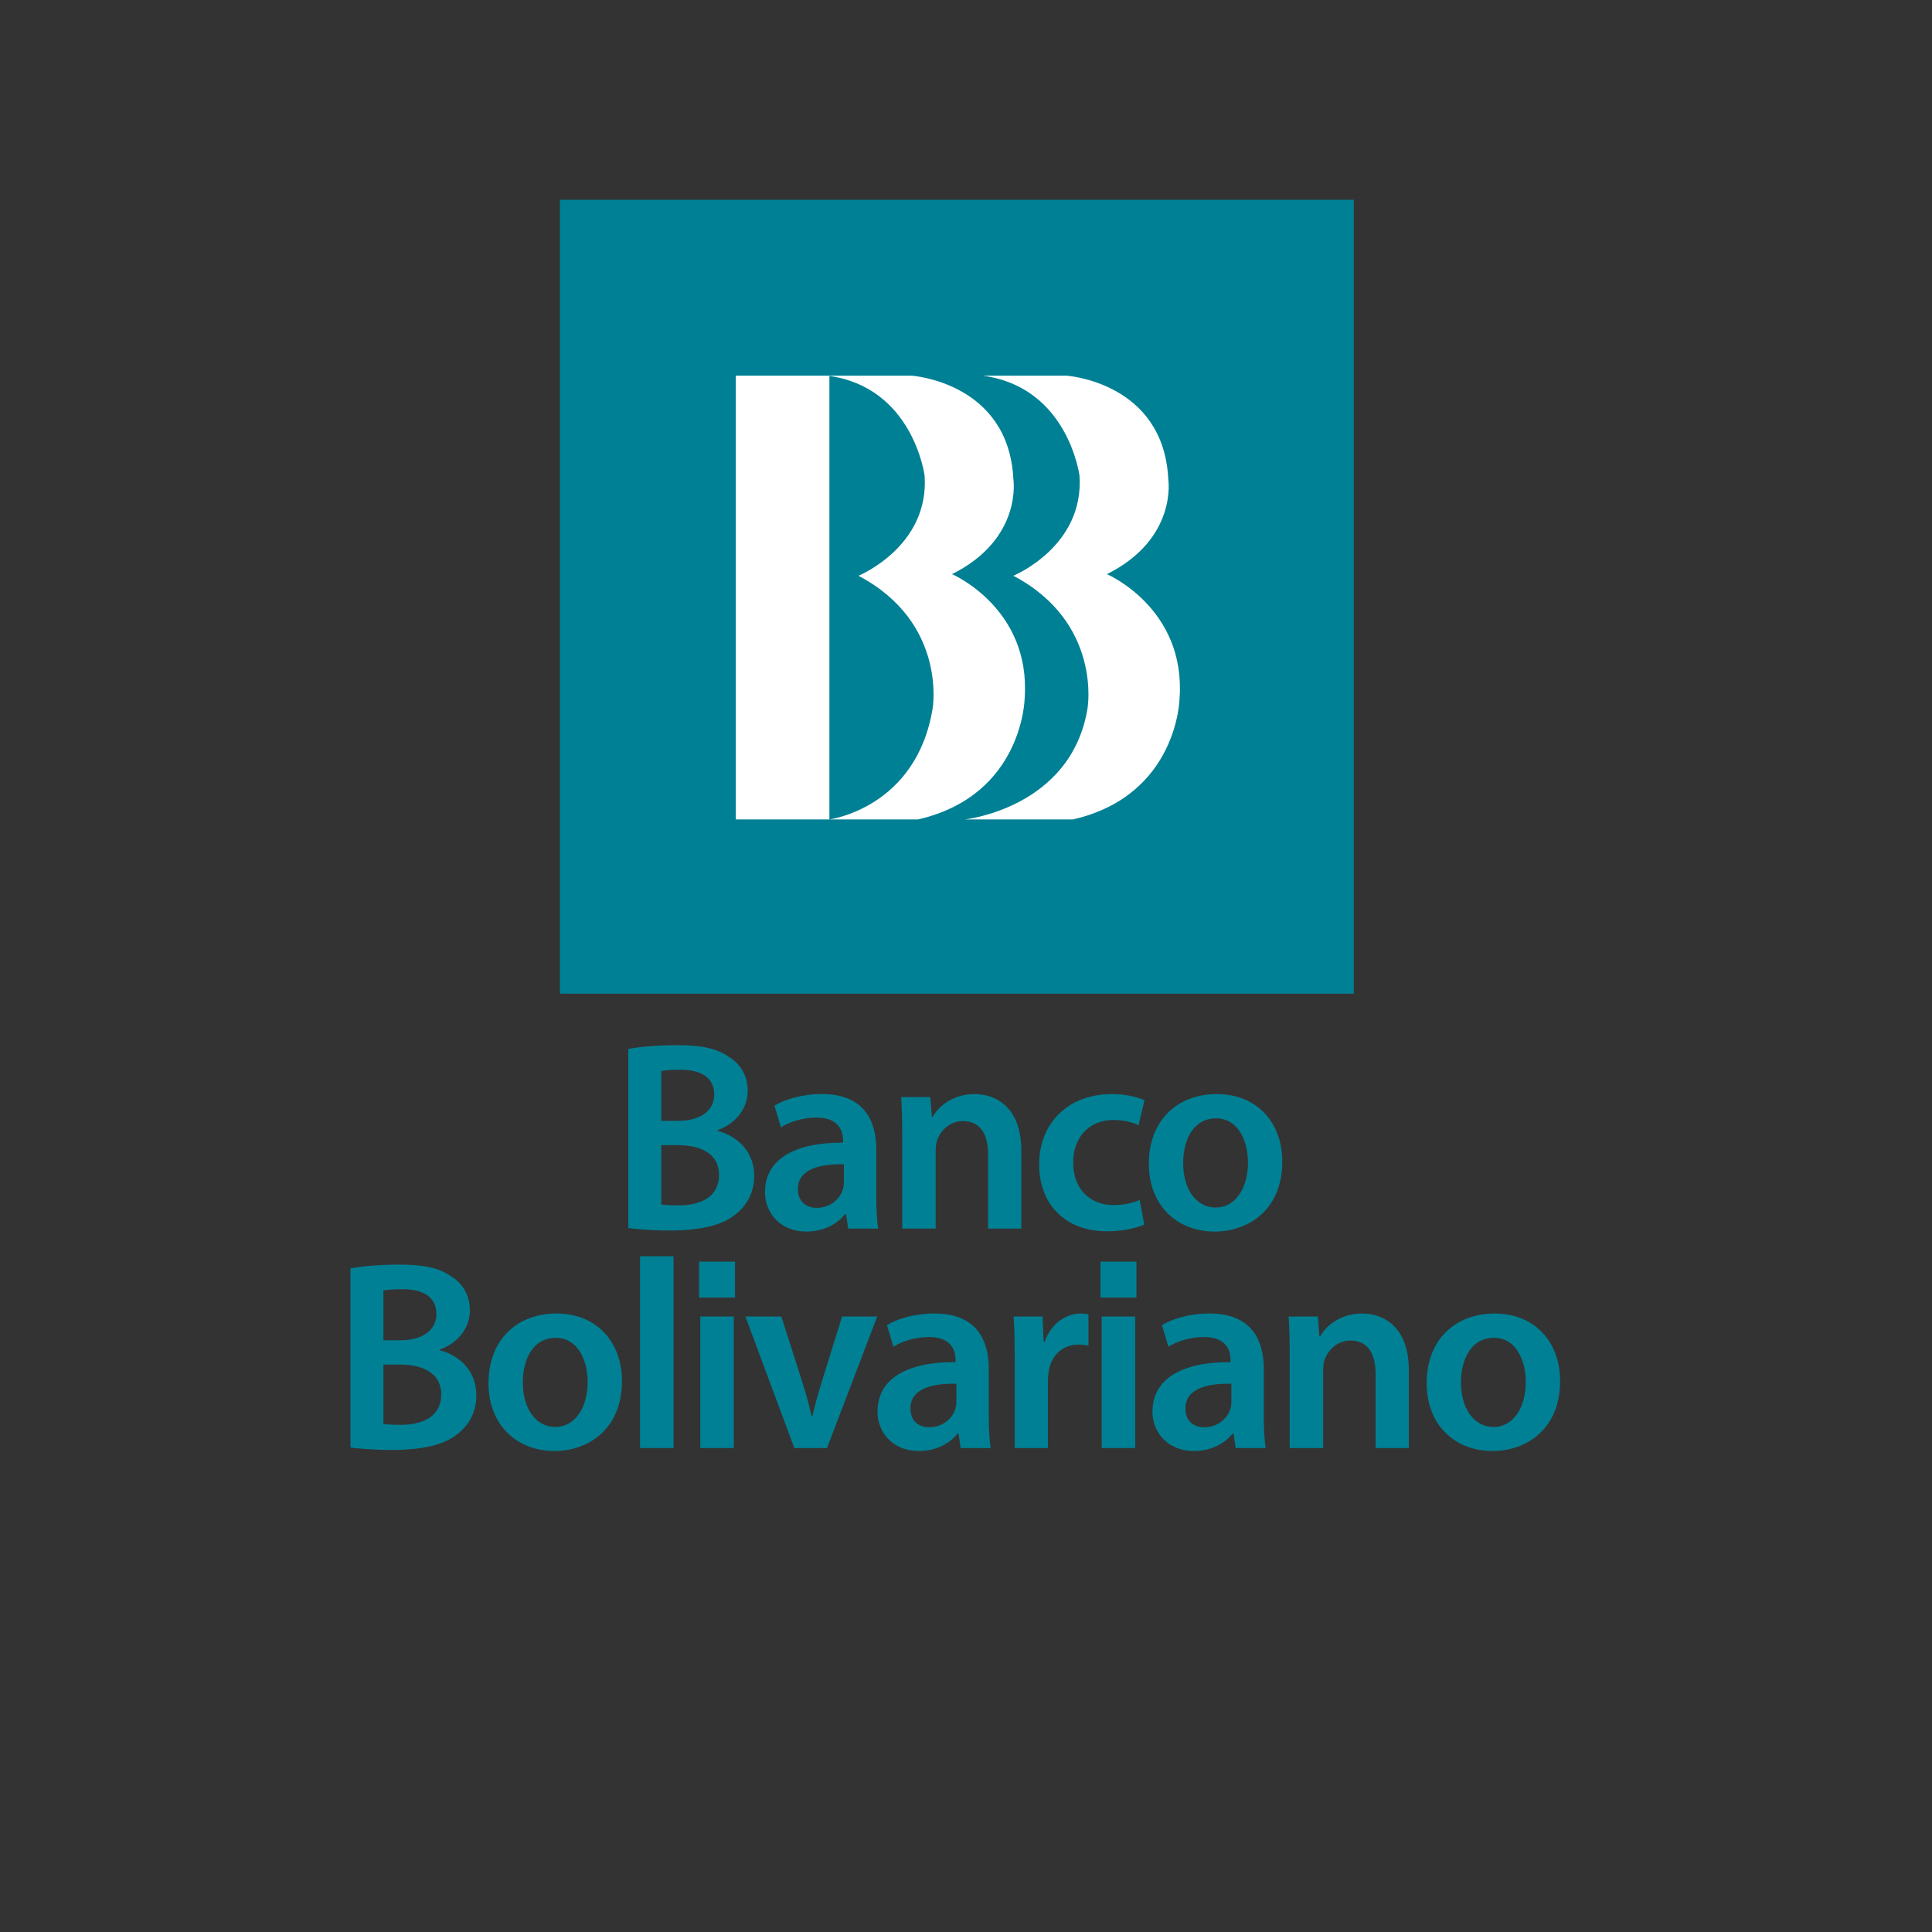 <?xml version="1.0" encoding="UTF-8"?>
<svg id="Layer_1" xmlns="http://www.w3.org/2000/svg" width="150" height="150" xmlns:xlink="http://www.w3.org/1999/xlink" version="1.1" viewBox="0 0 150 150">
  <rect x="0" y="0" width="150" height="150" fill="#333333" stroke="none"/>
  <!-- Generator: Adobe Illustrator 29.2.1, SVG Export Plug-In . SVG Version: 2.1.0 Build 116)  -->
  <rect x="43.473" y="15.512" width="61.638" height="61.638" fill="#008094"/>
  <rect x="57.129" y="29.168" width="7.266" height="34.452" fill="#fff"/>
  <path d="M76.296,29.168h6.515s7.517.501,7.893,8.018c0,0,.752,4.635-4.761,7.391,0,0,6.139,2.631,5.638,9.646,0,0-.125,7.517-8.269,9.396h-8.394s8.268-.877,9.521-8.644c0,0,1.127-6.64-5.763-10.273,0,0,5.512-2.255,5.136-7.767,0,0-.877-6.89-7.517-7.767Z" fill="#fff"/>
  <path d="M64.269,29.168h6.515s7.517.501,7.893,8.018c0,0,.752,4.635-4.761,7.391,0,0,6.139,2.631,5.638,9.646,0,0-.125,7.517-8.268,9.396h-6.89s6.765-.877,8.018-8.644c0,0,1.127-6.64-5.763-10.273,0,0,5.512-2.255,5.136-7.767,0,0-.877-6.89-7.517-7.767Z" fill="#fff"/>
  <path d="M48.781,81.441c.818-.168,2.307-.294,3.754-.294,1.909,0,3.083.231,4.048.902.881.524,1.468,1.447,1.468,2.643,0,1.3-.818,2.496-2.349,3.062v.042c1.489.378,2.853,1.552,2.853,3.503,0,1.258-.545,2.244-1.363,2.915-1.007.881-2.664,1.321-5.244,1.321-1.426,0-2.517-.105-3.167-.189v-13.906ZM51.34,87.02h1.321c1.783,0,2.79-.839,2.79-2.035,0-1.321-1.007-1.93-2.643-1.93-.755,0-1.196.042-1.468.105v3.859ZM51.34,93.522c.336.042.776.063,1.363.063,1.657,0,3.125-.629,3.125-2.37,0-1.636-1.426-2.307-3.209-2.307h-1.28v4.614Z" fill="#008094"/>
  <path d="M65.853,95.389l-.168-1.133h-.063c-.629.797-1.699,1.363-3.02,1.363-2.055,0-3.209-1.489-3.209-3.041,0-2.58,2.286-3.88,6.061-3.86v-.168c0-.671-.273-1.783-2.076-1.783-1.007,0-2.055.315-2.748.755l-.503-1.678c.755-.462,2.076-.902,3.692-.902,3.272,0,4.216,2.076,4.216,4.3v3.692c0,.923.042,1.825.147,2.454h-2.328ZM65.517,90.397c-1.825-.042-3.566.356-3.566,1.909,0,1.007.65,1.468,1.468,1.468,1.028,0,1.783-.671,2.014-1.405.063-.189.084-.399.084-.567v-1.405Z" fill="#008094"/>
  <path d="M70.047,88.216c0-1.175-.021-2.16-.084-3.041h2.265l.126,1.531h.063c.44-.797,1.552-1.762,3.251-1.762,1.783,0,3.628,1.154,3.628,4.383v6.062h-2.58v-5.768c0-1.468-.545-2.58-1.951-2.58-1.028,0-1.741.734-2.014,1.51-.084.231-.105.545-.105.839v5.999h-2.601v-7.173Z" fill="#008094"/>
  <path d="M88.839,95.074c-.545.252-1.615.524-2.894.524-3.188,0-5.265-2.035-5.265-5.202,0-3.062,2.098-5.453,5.684-5.453.944,0,1.909.21,2.496.482l-.461,1.93c-.42-.189-1.028-.399-1.951-.399-1.972,0-3.146,1.447-3.125,3.314,0,2.098,1.363,3.293,3.125,3.293.902,0,1.531-.189,2.035-.398l.356,1.909Z" fill="#008094"/>
  <path d="M99.556,90.187c0,3.754-2.643,5.432-5.243,5.432-2.895,0-5.118-1.992-5.118-5.265,0-3.356,2.203-5.411,5.285-5.411,3.041,0,5.076,2.139,5.076,5.244ZM91.859,90.292c0,1.972.965,3.461,2.538,3.461,1.468,0,2.496-1.447,2.496-3.503,0-1.594-.713-3.419-2.475-3.419-1.825,0-2.559,1.762-2.559,3.461Z" fill="#008094"/>
  <path d="M27.211,98.479c.818-.168,2.307-.294,3.754-.294,1.909,0,3.083.231,4.048.902.881.524,1.468,1.447,1.468,2.643,0,1.3-.818,2.496-2.349,3.062v.042c1.489.378,2.853,1.552,2.853,3.503,0,1.259-.545,2.244-1.363,2.916-1.007.881-2.664,1.321-5.244,1.321-1.426,0-2.517-.105-3.167-.189v-13.906ZM29.77,104.058h1.321c1.783,0,2.79-.839,2.79-2.034,0-1.321-1.007-1.93-2.643-1.93-.755,0-1.196.042-1.468.105v3.859ZM29.77,110.56c.336.042.776.063,1.363.063,1.657,0,3.125-.629,3.125-2.37,0-1.636-1.426-2.307-3.209-2.307h-1.28v4.614Z" fill="#008094"/>
  <path d="M48.289,107.225c0,3.754-2.643,5.432-5.244,5.432-2.894,0-5.118-1.992-5.118-5.265,0-3.356,2.202-5.411,5.286-5.411,3.041,0,5.076,2.139,5.076,5.244ZM40.591,107.33c0,1.972.965,3.461,2.538,3.461,1.468,0,2.496-1.447,2.496-3.503,0-1.594-.713-3.419-2.475-3.419-1.825,0-2.559,1.762-2.559,3.461Z" fill="#008094"/>
  <path d="M49.693,97.535h2.601v14.892h-2.601v-14.892Z" fill="#008094"/>
  <rect x="54.37" y="102.212" width="2.601" height="10.214" fill="#008094"/>
  <path d="M60.662,102.212l1.657,5.181c.294.902.503,1.72.692,2.559h.063c.189-.839.419-1.636.692-2.559l1.615-5.181h2.727l-3.901,10.214h-2.538l-3.796-10.214h2.789Z" fill="#008094"/>
  <path d="M74.588,112.427l-.168-1.133h-.063c-.629.797-1.699,1.363-3.02,1.363-2.055,0-3.209-1.489-3.209-3.041,0-2.58,2.286-3.88,6.062-3.86v-.168c0-.671-.273-1.783-2.077-1.783-1.007,0-2.055.314-2.748.755l-.503-1.678c.755-.461,2.076-.902,3.692-.902,3.272,0,4.216,2.076,4.216,4.3v3.692c0,.923.042,1.825.147,2.454h-2.328ZM74.252,107.435c-1.825-.042-3.566.356-3.566,1.909,0,1.007.65,1.468,1.468,1.468,1.028,0,1.783-.671,2.014-1.405.063-.189.084-.399.084-.566v-1.405Z" fill="#008094"/>
  <path d="M78.782,105.505c0-1.384-.021-2.37-.084-3.293h2.244l.084,1.951h.084c.503-1.447,1.699-2.181,2.79-2.181.252,0,.398.021.608.063v2.433c-.21-.042-.44-.084-.755-.084-1.238,0-2.076.797-2.307,1.951-.042.23-.084.503-.084.797v5.285h-2.58v-6.921Z" fill="#008094"/>
  <rect x="85.535" y="102.212" width="2.601" height="10.214" fill="#008094"/>
  <path d="M95.938,112.427l-.168-1.133h-.063c-.629.797-1.699,1.363-3.02,1.363-2.055,0-3.209-1.489-3.209-3.041,0-2.58,2.286-3.88,6.062-3.86v-.168c0-.671-.273-1.783-2.076-1.783-1.007,0-2.056.314-2.748.755l-.503-1.678c.755-.461,2.076-.902,3.692-.902,3.272,0,4.216,2.076,4.216,4.3v3.692c0,.923.042,1.825.147,2.454h-2.328ZM95.603,107.435c-1.825-.042-3.566.356-3.566,1.909,0,1.007.65,1.468,1.468,1.468,1.028,0,1.783-.671,2.014-1.405.063-.189.084-.399.084-.566v-1.405Z" fill="#008094"/>
  <path d="M100.132,105.254c0-1.175-.021-2.16-.084-3.041h2.265l.126,1.531h.063c.441-.797,1.552-1.762,3.251-1.762,1.783,0,3.628,1.154,3.628,4.383v6.062h-2.58v-5.768c0-1.468-.545-2.58-1.951-2.58-1.028,0-1.741.734-2.014,1.51-.084.231-.105.545-.105.839v5.999h-2.601v-7.173Z" fill="#008094"/>
  <path d="M121.126,107.225c0,3.754-2.643,5.432-5.243,5.432-2.895,0-5.118-1.992-5.118-5.265,0-3.356,2.203-5.411,5.285-5.411,3.041,0,5.076,2.139,5.076,5.244ZM113.429,107.33c0,1.972.965,3.461,2.538,3.461,1.468,0,2.496-1.447,2.496-3.503,0-1.594-.713-3.419-2.475-3.419-1.825,0-2.559,1.762-2.559,3.461Z" fill="#008094"/>
  <rect x="54.275" y="97.955" width="2.79" height="2.79" fill="#008094"/>
  <rect x="85.441" y="97.955" width="2.79" height="2.79" fill="#008094"/>
</svg>